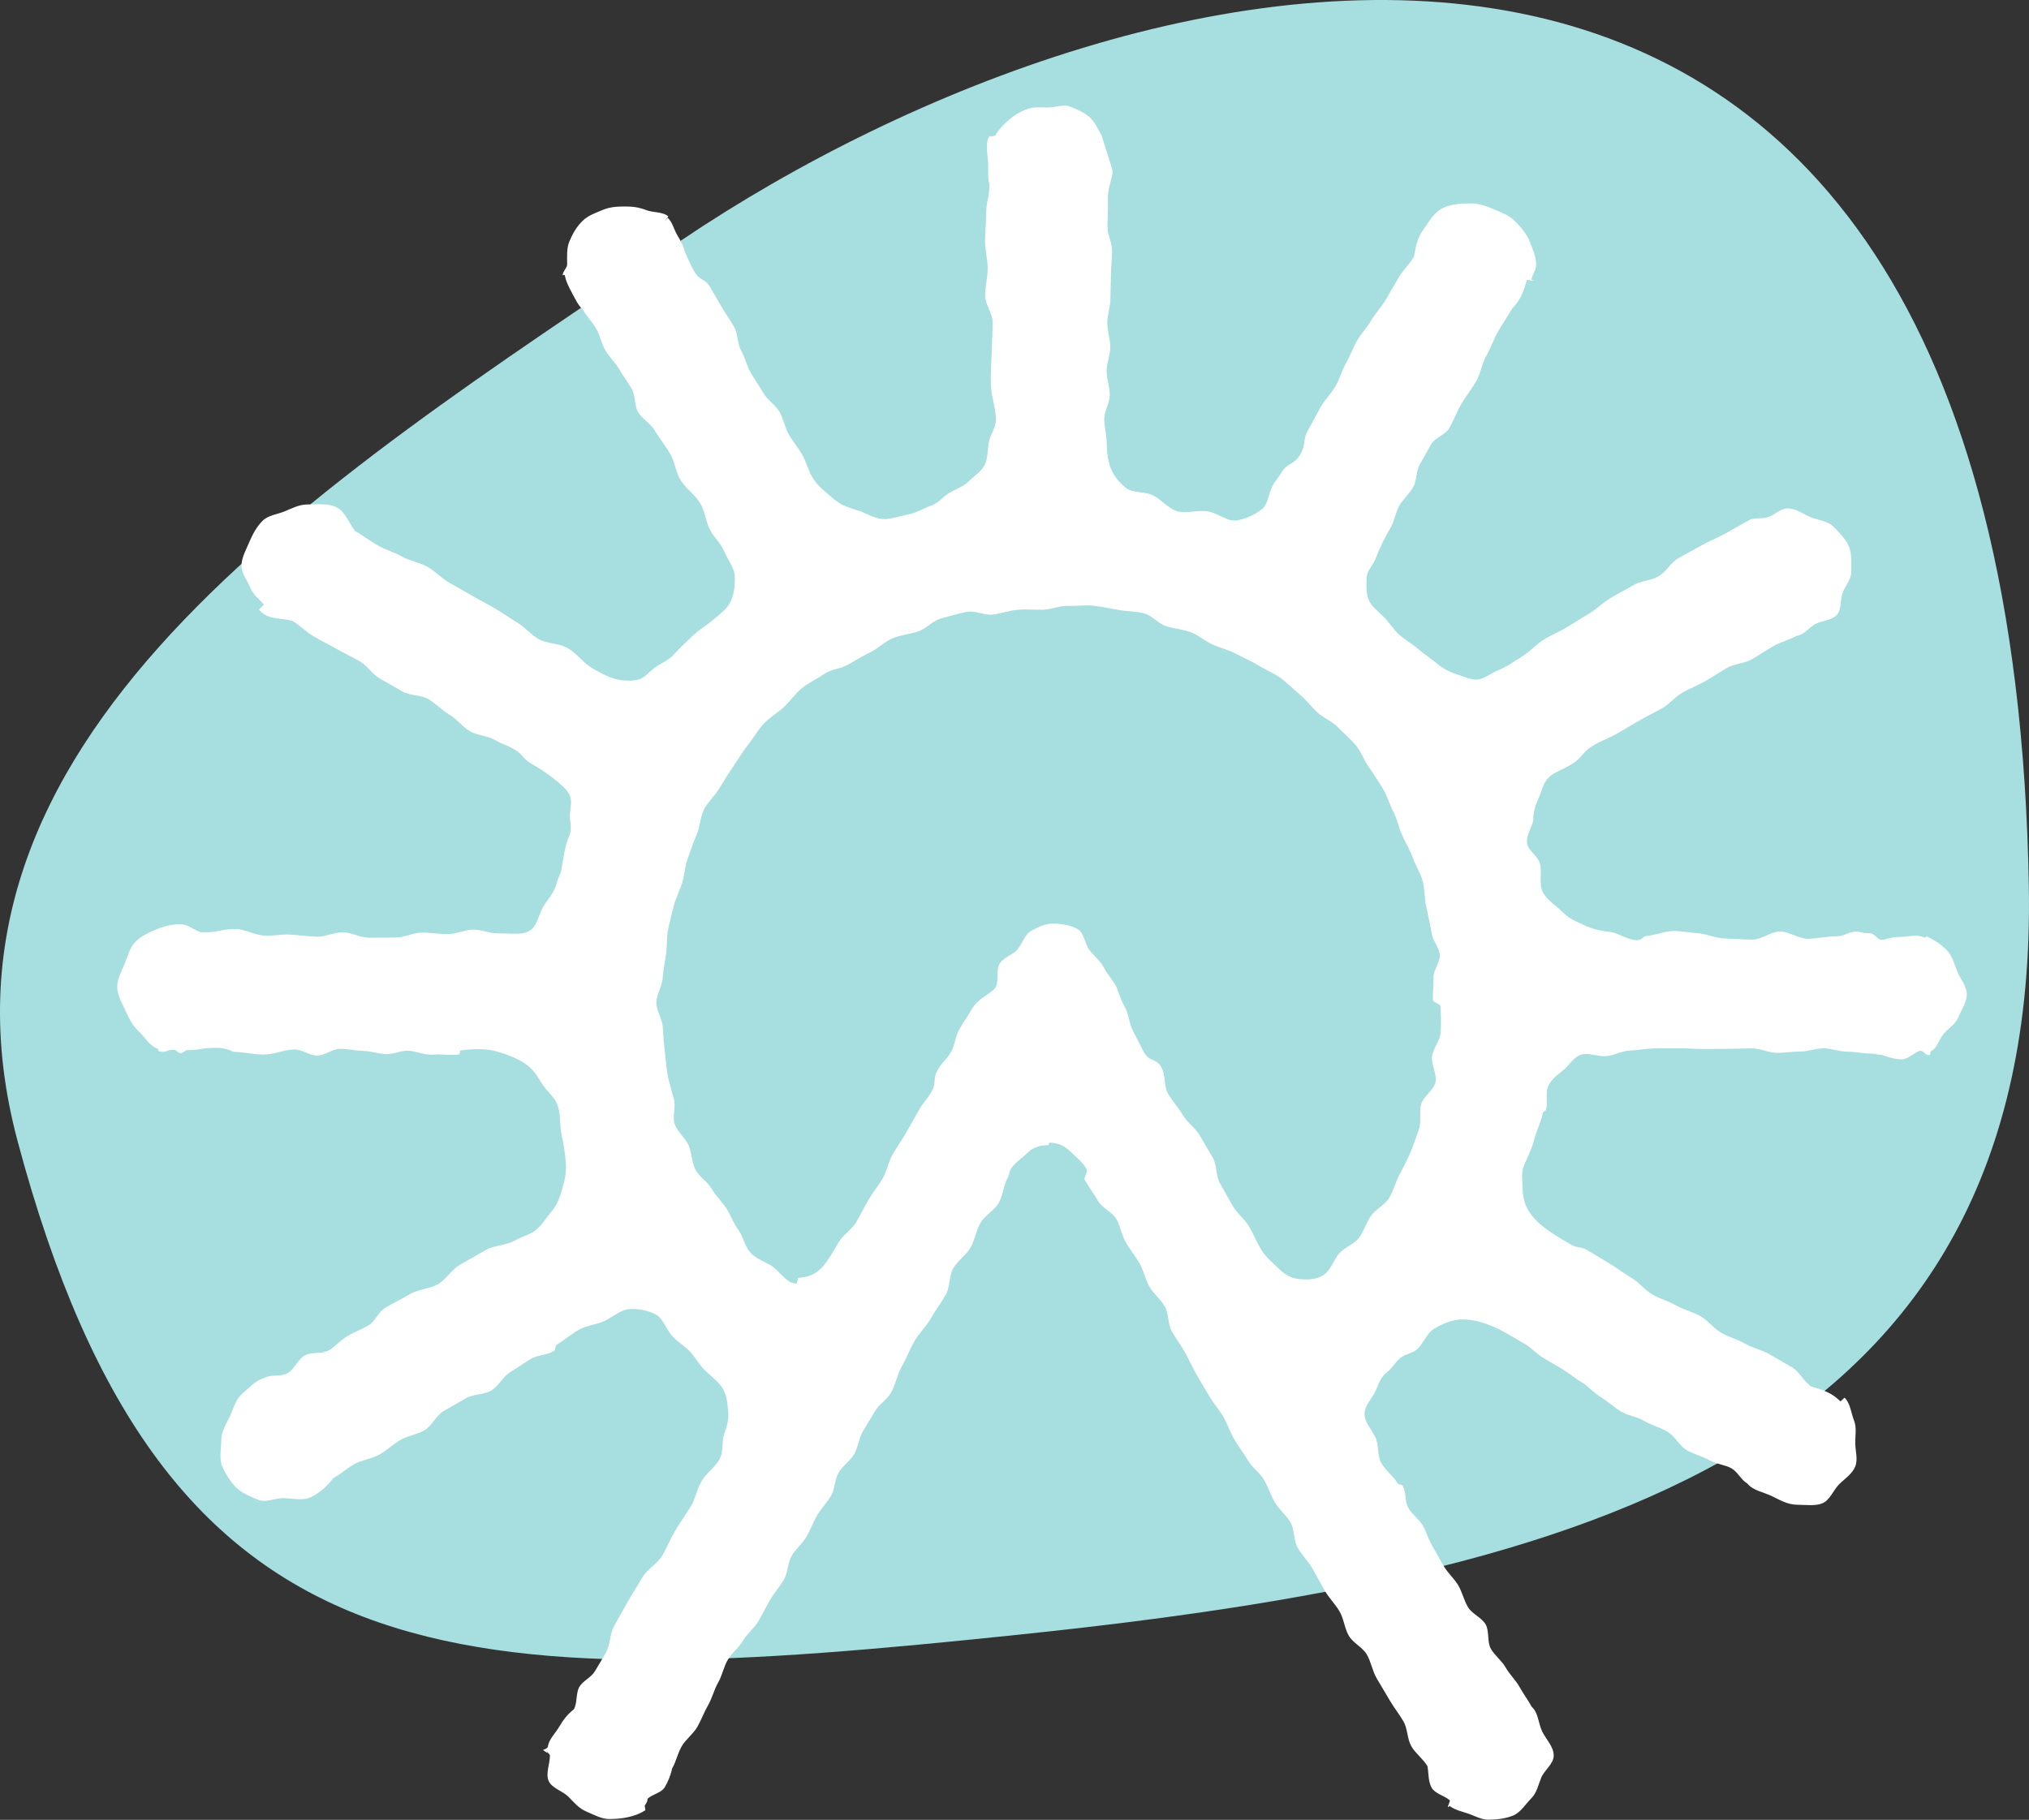 <svg xmlns="http://www.w3.org/2000/svg" viewBox="0 0 222.761 199.842"><rect x="0" y="0" width="222.761" height="199.842" fill="#333333" stroke="none"/><defs><style>.d{fill:#fff;}.e{fill:#a7dedf;}</style></defs><g id="a"></g><g id="b"><g id="c"><g><path class="e" d="M1.921,125.27C-9.801,81.312,34.303,53.688,74.793,26.396,125.256-7.617,220.552-29.759,222.744,97.358c1.071,62.104-48.784,75.649-110.56,82.116-61.776,6.467-94.068,6.527-110.263-54.203Z"></path><path class="d" d="M215.945,109.237c0-.917-.714-1.726-1.044-2.523-.342-.826-.559-1.762-1.18-2.386s-1.413-1.162-2.238-1.507c-.005-.055-.102,.19-.107,.135-.257-.027-.25-.082-.505-.128-.66-.214-1.35,.052-2.081,.052s-1.384,.116-2.044,.33c-.734,.074-.777-.727-1.515-.727-.402,0-.794-.05-1.191-.178-1.268-.043-1.277,.504-2.545,.519-1.004,.013-2.014,.253-3.03,.262-1.008,.01-2.025-.794-3.041-.794-1.01,.001-2.029,.903-3.043,.888-1.012-.014-2.033-.089-3.045-.125s-2.009-.524-3.018-.586c-.915-.054-1.837-.271-2.758-.223-.897,.047-1.785,.44-2.72,.523-.508,.044-.476,.418-.984,.461-1.088,.091-2.091-.767-3.025-.877-1.074-.126-1.946-.32-2.821-.713-.937-.422-1.784-.789-2.497-1.521-.671-.689-1.68-1.242-2.157-2.209-.416-.844-.029-2.057-.299-3.115-.198-.768-1.248-1.355-1.392-2.137-.176-.958,.636-1.899,.666-2.693,.036-.945,.259-1.596,.612-2.36,.353-.763,.445-1.635,1.139-2.274,.585-.538,1.426-.803,2.27-1.289,1.515-.873,1.212-1.398,2.727-2.271,.807-.465,1.707-.776,2.519-1.244,.806-.464,1.6-.955,2.411-1.421,.808-.465,1.659-.859,2.47-1.325,.809-.465,1.43-1.262,2.242-1.728,.809-.465,1.699-.792,2.511-1.258,.811-.465,1.586-.995,2.398-1.46s1.889-.469,2.702-.933,1.585-1,2.398-1.464,1.707-.65,2.52-1.112c.828-.105,1.368-.932,2.076-1.305,.725-.382,1.8-.388,2.339-.994,.537-.605,.358-1.693,.65-2.463,.282-.742,.932-1.431,.932-2.273,0-.919,.078-1.984-.254-2.783-.344-.829-1.111-1.576-1.735-2.2s-1.667-.679-2.495-1.023c-.799-.332-1.568-.953-2.488-.953-.79,0-1.408,.69-2.108,.944-.725,.263-1.717-.023-2.308,.452-.848,.445-1.643,.935-2.487,1.393-.841,.455-1.743,.811-2.584,1.28-.834,.464-1.683,.919-2.519,1.397-.826,.473-1.338,1.502-2.171,1.989-.82,.48-1.935,.477-2.765,.973-.815,.487-1.683,.908-2.511,1.411-.811,.492-1.509,1.193-2.335,1.702-.806,.497-1.631,.986-2.454,1.499-.805,.502-1.72,.851-2.544,1.369-.802,.505-1.459,1.264-2.282,1.785-.88,.558-1.733,1.183-2.754,1.589-.781,.309-1.481,.942-2.213,1.006-.812,.072-1.627-.371-2.36-.598-.73-.226-1.428-.594-2.06-1.114-.692-.569-1.441-1.057-2.104-1.628-.679-.585-1.478-1.024-2.123-1.607-.668-.603-1.129-1.413-1.756-2.01-.596-.567-1.3-1.127-1.588-1.827-.292-.71-.239-1.606-.208-2.417,.028-.731,.71-1.339,1.005-2.126,.464-1.237,1.03-2.328,1.639-3.377,.424-.729,.519-1.649,.944-2.377s1.096-1.313,1.52-2.042,.308-1.773,.733-2.501,.814-1.478,1.239-2.206,1.562-1.041,1.987-1.769c.5-.856,.835-1.808,1.334-2.664s1.131-1.635,1.63-2.492,.61-1.939,1.108-2.796,.803-1.826,1.301-2.683,1.075-1.699,1.572-2.557c.861-.831,1.247-1.887,1.575-3.074,.031-.051,.747,.106,.776,.058-.011-.007-.27-.105-.281-.113,.128-.521,.528-1.071,.528-1.632,0-.919-.426-1.852-.758-2.652-.344-.829-.972-1.529-1.597-2.153s-1.455-.938-2.284-1.281c-.799-.332-1.602-.648-2.521-.648-1.111,0-2.232,.076-3.154,.55-.954,.491-1.475,1.511-2.097,2.377-.612,.85-.826,1.83-.994,2.913-.457,.797-1.237,1.513-1.694,2.31s-.928,1.587-1.385,2.384-1.129,1.471-1.587,2.268-1.127,1.472-1.585,2.268-.76,1.683-1.218,2.479-.689,1.724-1.148,2.52-1.15,1.458-1.609,2.254c-.708,1.23-.657,1.259-1.364,2.489-.708,1.232-.195,1.528-.903,2.76s-1.41,.83-2.115,2.063c-.227,.408-.544,.744-.79,1.141-.594,.958-.596,2.238-1.289,2.79-.807,.643-1.87,1.137-2.882,1.258-.883,.105-1.826-.702-2.92-.972-1.066-.262-2.38,.26-3.504-.045-1.077-.292-1.901-1.525-2.995-1.876-.96-.307-1.989-.16-2.627-.675-.719-.58-1.366-1.328-1.695-2.196-.29-.765-.432-1.731-.433-2.74-.001-.88-.269-1.761-.269-2.641s.608-1.761,.608-2.641-.35-1.761-.35-2.641,.406-1.76,.407-2.641-.332-1.761-.331-2.642,.342-1.76,.344-2.64,.055-1.76,.058-2.641,.121-1.76,.125-2.64-.514-1.764-.509-2.644c.006-.97,.089-1.972,.047-3.005-.04-.973,.332-1.901,.533-2.927,.044-.223-.627-2.106-1.216-4.065-.396-.689-.75-1.526-1.349-2.038-.597-.51-1.412-.876-2.162-1.154-.722-.268-1.575,.11-2.393,.11s-1.564-.09-2.287,.177c-.749,.278-1.399,.675-1.996,1.185-.6,.512-1.134,1.081-1.53,1.77-.048,.061-.117-.08-.154-.011-.068,.125-.447-.05-.498,.083-.473,.925-.083,2.133-.083,3.244,0,.715-.06,1.382,.145,2.029-.016,.032-.011,.078-.028,.11-.011,1.562-.343,1.561-.345,3.123-.001,.993-.124,1.986-.126,2.979s.295,1.986,.292,2.979-.275,1.984-.281,2.977c-.006,.993,.843,1.992,.834,2.986s-.089,1.987-.102,2.98c-.017,1.357-.182,2.679-.082,4.093,.081,1.153,.516,2.345,.533,3.541,.013,.898-.639,1.718-.771,2.487-.15,.874-.103,1.776-.45,2.494-.366,.76-1.158,1.221-1.753,1.821-.56,.565-1.313,.808-2.085,1.244-.679,.384-1.213,1.137-2.062,1.432-.768,.266-1.518,.77-2.389,.944-.773,.154-1.617,.431-2.522,.523-1.151,.114-2.188-.67-3.149-.945-1.022-.292-1.955-.636-2.774-1.376-.727-.657-1.658-1.306-2.233-2.324-.435-.769-.649-1.663-1.085-2.431s-1.031-1.446-1.468-2.214-.577-1.705-1.015-2.472-1.316-1.282-1.755-2.049-.965-1.483-1.404-2.249-.619-1.682-1.058-2.448-.336-1.845-.776-2.611-.971-1.48-1.411-2.246c-.59-1.028-.596-1.025-1.186-2.053-.591-1.03-1.16-.703-1.751-1.733s-.526-1.082-1.041-2.152c-.15-.707-.509-1.301-.864-1.904-.361-.613-.504-1.399-1.031-1.873-.006-.009-.368,.432-.373,.424l.44-.568c-.609-.541-1.651-.396-2.422-.696-.745-.29-1.414-.398-2.263-.398-.919,0-1.687,.036-2.487,.367-.829,.344-1.649,.619-2.273,1.243s-1.062,1.377-1.406,2.206c-.332,.799-.254,1.635-.254,2.554,0,.392-.539,.81-.475,1.184l-.173-.038,.388,.009c.125,.728,.47,1.365,.805,1.992,.343,.64,.642,1.307,1.167,1.804,.405,.74,1.061,1.34,1.482,2.094,.411,.737,.57,1.627,.997,2.378,.417,.734,1.095,1.329,1.528,2.078,.422,.729,.938,1.414,1.376,2.16,.428,.728,.258,1.822,.702,2.567,.432,.725,1.323,1.19,1.772,1.932,.534,.882,1.178,1.697,1.713,2.579s.623,2.035,1.159,2.915c.572,.94,1.588,1.609,2.159,2.549s.623,2.194,1.192,3.136c.372,.619,1.069,1.296,1.455,2.172,.431,.973,1.101,1.822,1.151,2.671,.058,.982-.072,2.13-.529,2.978-.407,.754-1.296,1.407-2.117,2.08-.648,.531-1.414,.969-2.084,1.644-.579,.584-1.264,1.152-1.896,1.882-.63,.726-1.44,.998-2.061,1.438-.764,.542-1.259,1.303-2.065,1.423-.797,.119-1.681,.108-2.58-.177-.725-.231-1.501-.641-2.327-1.13-.97-.574-1.674-1.592-2.641-2.173-.966-.581-2.347-.474-3.312-1.058-.805-.486-1.433-1.267-2.239-1.752s-1.574-1.035-2.382-1.517-1.654-.9-2.467-1.375c-.861-.503-1.737-.98-2.6-1.478s-1.569-1.272-2.435-1.767-1.934-.635-2.8-1.129c-.845-.482-1.821-.737-2.663-1.223s-1.667-1.121-2.51-1.606c-.629-.831-1.061-2.099-1.997-2.573-.905-.458-2.112-.317-3.198-.317-.919,0-1.684,.416-2.484,.747-.829,.344-1.834,.429-2.459,1.054s-1.091,1.472-1.435,2.301c-.332,.799-.873,1.722-.873,2.642,0,.846,.671,1.635,.959,2.377,.298,.768,.972,1.263,1.51,1.871-.016,.049-.549,.533-.552,.554,.023,.002,.1,.165,.326,.307,.795,.783,2.231,.614,3.334,.93,.826,.472,1.553,1.248,2.379,1.722s1.682,.897,2.509,1.372,1.696,.875,2.522,1.35c.827,.476,1.383,1.421,2.208,1.896,.828,.477,1.664,.939,2.49,1.416,.828,.477,1.998,.359,2.823,.835,.827,.477,1.493,1.229,2.316,1.705,.826,.477,1.424,1.343,2.245,1.817,.826,.478,1.921,.485,2.741,.96,1.032,.597,1.117,.45,2.148,1.047,1.032,.597,.822,.96,1.853,1.556,.749,.432,1.666,.989,2.492,1.667,.671,.551,1.321,1.052,1.672,1.675,.397,.705,.1,1.519,.084,2.311-.015,.721,.273,1.534-.084,2.323-.52,1.15-.601,2.401-.864,3.721-.092,.464-.379,.894-.483,1.357-.26,1.151-1.074,1.894-1.528,2.712-.523,.942-.652,2.256-1.679,2.704-.806,.352-1.972,.157-3.235,.174-.916,.012-1.841-.432-2.757-.414-.916,.018-1.823,.47-2.739,.49-.96,.021-1.928-.179-2.895-.161-.961,.018-1.917,.53-2.883,.542-.961,.012-1.928,.021-2.894,.022-.962,.001-1.921-.581-2.887-.596-.963-.014-1.939,.512-2.904,.479-.963-.034-1.925-.174-2.888-.231-.962-.058-1.955,.188-2.916,.102-.96-.086-1.881-.588-2.838-.706-2.034-.048-2.056,.444-4.088,.341-.694-.24-1.409-.877-2.185-.877-.919,0-1.824,.222-2.624,.554-.829,.344-1.707,.755-2.331,1.379s-.842,1.583-1.185,2.411c-.332,.799-.815,1.624-.815,2.543,0,.962,.557,1.794,.919,2.619,.376,.855,.782,1.656,1.46,2.282,.674,.623,1.146,1.558,2.03,1.871,.139,.1,.065,.274,.232,.311,.744,.164,.842-.197,1.603-.187,.236,.025,.468,.381,.71,.381s.473-.302,.709-.327c1.56-.011,1.558-.262,3.119-.262,.686,0,1.365,.11,1.956,.436,1.118,.021,2.229,.307,3.353,.304,1.132-.004,2.255-.552,3.364-.563,.83-.008,1.671,.679,2.511,.674,.833-.005,1.67-.743,2.509-.739,.834,.004,1.673,.202,2.511,.222,.835,.019,1.664,.314,2.5,.354,.836,.04,1.711-.43,2.545-.363,.908,.076,1.787,.505,2.718,.419,.893-.083,1.85,.119,2.781-.017,.123-.018,.064-.423,.186-.441,.924-.134,1.81-.165,2.635-.111,.921,.06,1.756,.332,2.546,.623,.833,.307,1.61,.69,2.291,1.249,.654,.537,1.065,1.302,1.573,2.068,.457,.69,1.24,1.276,1.573,2.149,.376,.989,.222,2.146,.446,3.224,.211,1.013,.393,2.038,.475,3.159,.079,1.064-.129,1.937-.396,2.833-.285,.955-.556,1.812-1.23,2.571-.615,.692-1.12,1.691-2.056,2.215-.929,.518-1.003,.386-1.932,.904-.952,.531-2.22,.499-3.17,1.033s-1.902,1.077-2.846,1.622c-.91,.525-1.498,1.606-2.408,2.132s-2.117,.537-3.025,1.064c-.909,.527-1.853,.992-2.762,1.519-.743,.431-1.107,1.514-1.85,1.944s-1.558,.735-2.301,1.165-1.318,1.152-2.061,1.581-1.905,.133-2.649,.561-1.114,1.507-1.859,1.934-1.851,.111-2.596,.537c-.942,.278-1.673,1.111-2.398,1.734-.731,.628-.95,1.613-1.357,2.498-.394,.853-.942,1.65-.942,2.655,0,.919-.235,1.968,.096,2.768,.344,.829,.922,1.743,1.546,2.367s1.616,1.016,2.444,1.359c.799,.332,1.771-.189,2.69-.189,1.101,0,2.202,.338,3.117-.131,.946-.484,1.783-1.216,2.411-2.065,.838-.438,1.515-1.112,2.348-1.562,.832-.449,1.856-.551,2.683-1.011s1.525-1.152,2.347-1.62c.823-.469,1.838-.605,2.656-1.08,.819-.476,1.253-1.607,2.066-2.088,.817-.482,1.653-.925,2.464-1.41,.814-.486,1.984-.373,2.792-.86,.812-.49,1.284-1.538,2.09-2.026,.749-.454,1.463-.967,2.213-1.42s1.79-.426,2.541-.878c.302-.182,.08-.551,.382-.733,.817-.492,1.568-1.141,2.415-1.627,.836-.479,1.917-.529,2.786-.955,.988-.485,1.821-1.218,2.671-1.29,.978-.084,2.113,.126,3.002,.609,.743,.403,1.052,1.574,1.798,2.386,.568,.618,1.336,1.052,1.91,1.664,.574,.612,.983,1.387,1.57,1.986,.735,.75,1.518,1.266,1.959,1.957,.554,.868,.563,1.748,.667,2.617,.103,.868-.129,1.579-.462,2.554-.266,.776-.007,1.887-.543,2.79-.504,.849-1.401,1.463-1.908,2.31s-.666,1.903-1.174,2.748c-.542,.902-1.164,1.756-1.705,2.659s-.928,1.896-1.464,2.802-1.645,1.476-2.174,2.385c-.513,.881-1.073,1.737-1.582,2.621s-.985,1.787-1.492,2.672-.429,2.104-.935,2.99c-.388,.679-.809,1.34-1.2,2.017s-1.317,1.045-1.709,1.722-.203,1.772-.594,2.449c-.684,.536-1.175,1.163-1.608,1.915-.424,.737-1.135,1.344-1.256,2.226-.105,.214-.523,.307-.526,.337l.471,.319c.007,0-.083-.246-.036-.207-.013,.171,.324,.316,.324,.49,0,.919-.482,1.966-.151,2.765,.344,.829,1.541,1.121,2.165,1.745s1.139,1.286,1.967,1.63c.799,.332,1.624,.833,2.543,.833,1.365,0,2.818-.234,3.882-.928,.169,.074-.031-.527,.005-.522-.001-.021,.013-.033,.249-.441,.039-.068,.043-.293,.083-.361,.538-.483,1.502-.618,1.867-1.245,.359-.616,.657-1.319,.802-2.043,.447-.775,.609-1.67,1.056-2.445s1.257-1.34,1.704-2.115,.751-1.632,1.198-2.407,.645-1.693,1.093-2.467,.606-1.716,1.054-2.49,1.238-1.351,1.686-2.125,1.235-1.352,1.683-2.127,.846-1.577,1.294-2.352,1.062-1.452,1.51-2.226,.406-1.832,.854-2.606c.438-.755,1.178-1.336,1.616-2.091s.731-1.595,1.169-2.35,1.092-1.386,1.53-2.141,.394-1.79,.831-2.546,1.271-1.282,1.708-2.038,.509-1.723,.946-2.479,.914-1.489,1.351-2.244,1.308-1.261,1.744-2.017c.515-.891,.674-1.988,1.188-2.88s.869-1.875,1.381-2.768,1.299-1.628,1.811-2.521,1.136-1.722,1.647-2.615c.481-.841,.334-2.042,.815-2.882s1.403-1.429,1.885-2.27,.621-1.878,1.104-2.718,1.522-1.359,2.006-2.198,.511-1.943,.997-2.781c.144-.247,.14-.561,.274-.836,.33-.678,1.232-1.243,1.911-1.903,.575-.558,1.219-.798,2.264-.825,.037,0,.067-.268,.105-.268,1.051,0,1.748,.427,2.32,.977,.676,.65,1.472,1.298,1.797,1.978,.131,.274-.38,.88-.238,1.124,.458,.79,1.011,1.526,1.469,2.316s1.56,1.208,2.017,1.999,.581,1.774,1.039,2.565c.458,.791,1.047,1.505,1.504,2.296s.621,1.752,1.078,2.542,1.235,1.396,1.692,2.187,.309,1.932,.766,2.722,.995,1.535,1.452,2.326c.457,.791,.808,1.643,1.265,2.434s.938,1.568,1.395,2.359,1.09,1.48,1.547,2.271,.741,1.682,1.198,2.473,1.035,1.512,1.492,2.303,1.315,1.351,1.771,2.142,.738,1.683,1.195,2.474c.465,.805,1.264,1.419,1.729,2.224s.315,1.966,.781,2.772,1.157,1.48,1.622,2.286c.465,.805,.894,1.632,1.359,2.438s1.161,1.478,1.626,2.283,.535,1.84,1,2.645c.466,.805,1.521,1.27,1.986,2.075s.61,1.797,1.075,2.602,.956,1.596,1.422,2.401c.466,.805,1.06,1.536,1.526,2.342s.396,1.92,.862,2.725,1.307,1.392,1.773,2.197c.136,.776,.076,1.693,.453,2.35,.384,.669,1.407,.876,1.99,1.38,.066,.118-.255,.661-.197,.759,.037-.018,.162-.098,.203-.118,.58,.444,1.362,.597,2.064,.841,.678,.236,1.397,.656,2.158,.656,.919,0,1.931-.124,2.731-.456,.829-.344,1.357-1.255,1.982-1.879s.769-1.471,1.112-2.3c.332-.799,1.362-1.493,1.362-2.413,0-1-.889-1.823-1.282-2.673-.407-.879-.41-2.042-1.132-2.674-.413-.765-.907-1.402-1.328-2.164-.421-.761-1.097-1.382-1.525-2.14s-1.201-1.318-1.634-2.073c-.434-.755-.139-1.931-.577-2.683-.439-.754-1.498-1.145-1.94-1.894-.443-.751-.627-1.654-1.071-2.4-.445-.749-1.138-1.347-1.583-2.091-.447-.748-.839-1.526-1.284-2.269-.416-.694-.612-1.52-1.028-2.214s-1.152-1.197-1.567-1.891-.215-1.754-.627-2.45c-.133-.224-.422-.053-.555-.277-.474-.798-1.326-1.399-1.795-2.226-.463-.816-.243-1.999-.658-2.844-.455-.924-1.122-1.597-1.179-2.396-.066-.927,.568-1.558,1.049-2.365,.408-.686,.545-1.682,1.356-2.318,.562-.44,.938-1.079,1.454-1.553,.548-.503,1.469-.579,1.944-1.047,.72-.711,1.067-1.743,1.749-2.169,.837-.522,1.81-.941,2.661-1.042,.849-.101,1.904,.041,2.842,.349,.764,.251,1.679,.63,2.548,1.148,.677,.404,1.369,.784,2.045,1.19s1.212,1.044,1.888,1.45,1.366,.788,2.041,1.195c.768,.463,1.462,1.049,2.23,1.512s1.371,1.201,2.14,1.663,1.429,1.108,2.2,1.567,1.75,.567,2.523,1.021c.817,.479,1.768,.728,2.589,1.202s1.293,1.556,2.116,2.026c.823,.47,1.789,.69,2.613,1.159,.698,.398,1.603,.435,2.299,.837,.696,.402,1.044,1.267,1.741,1.667,.632,.783,1.771,.933,2.682,1.378,.881,.43,1.75,.951,2.799,.951,.919,0,1.958,.17,2.757-.161,.829-.344,1.2-1.45,1.824-2.075s1.429-1.121,1.773-1.949c.332-.799,.008-1.713,.008-2.632,0-.873,.168-1.672-.136-2.436-.315-.791-.393-1.816-.962-2.431,.001-.009-.09-.068-.09-.074-.009,0-.402,.435-.462,.391-.845-.875-1.921-1.272-3.133-1.593-.831-.475-1.33-1.656-2.163-2.133-.832-.476-1.656-.966-2.489-1.444s-1.827-.671-2.659-1.149c-.832-.478-1.796-.727-2.628-1.205-.832-.479-1.445-1.338-2.276-1.816-.834-.48-1.82-.695-2.651-1.174-.833-.48-1.8-.727-2.63-1.206-.832-.48-1.444-1.339-2.273-1.817-.833-.481-1.586-1.098-2.415-1.577s-1.63-1.002-2.454-1.478c-.802-.464-.985-.147-1.788-.611-1.111-.643-2.213-1.278-3.207-2.087-.668-.544-1.211-1.183-1.575-1.846-.397-.723-.517-1.543-.536-2.343-.018-.768-.171-1.689,.175-2.47,.412-.93,.858-1.794,1.104-2.782,.239-.962,.742-1.882,.936-2.899,.046-.241,.337-.186,.383-.427,.178-.931-.092-1.848,.222-2.539,.38-.836,1.087-1.284,1.709-1.805,.612-.513,1.091-1.437,1.982-1.683,.731-.202,1.671,.234,2.617,.189,.894-.043,1.769-.585,2.666-.615,.895-.03,1.791-.215,2.687-.234s1.798,.001,2.693-.009c.897-.01,1.797,.076,2.691,.072,.899-.003,1.798-.017,2.693-.015,.898,.002,1.795-.052,2.687-.047,.899,.005,1.792,.479,2.683,.485,.854,.006,1.709-.145,2.562-.141s1.708-.358,2.562-.356,1.706,.365,2.56,.363,1.708,.217,2.562,.209c.481,.007,.87,.136,1.312,.173,.659,.214,1.399,.465,2.13,.465,.713,0,1.354-.727,1.999-.932,.485-.061,.625,.615,1.079,.434,.181-.072-.016-.235,.121-.375,.752-.375,.905-1.375,1.468-1.986,.562-.61,1.286-1.04,1.594-1.825,.297-.756,.894-1.557,.894-2.421Zm-68.954,28.448c-.572,.671-.866,1.768-1.634,2.297-.779,.536-1.734,.563-2.692,.48-.96-.087-1.648-.528-2.318-1.192-.662-.656-1.444-1.281-1.887-2.043-.478-.822-.845-1.708-1.323-2.53s-1.311-1.437-1.788-2.259-.93-1.659-1.406-2.481-.322-2.011-.798-2.833-.964-1.639-1.44-2.462-1.376-1.401-1.852-2.224-1.147-1.533-1.623-2.357-.245-2.046-.721-2.869c-.609-1.096-1.302-.506-1.982-1.774-.363-.676-.73-1.469-1.142-2.237s-.435-1.747-.797-2.423c-.66-1.233-.948-2.257-.974-2.312-.392-.818-1.037-1.457-1.401-2.173-.418-.823-1.132-1.331-1.602-1.965-.539-.728-.59-1.933-1.329-2.326-.688-.365-1.679-.576-2.657-.576-.91,0-1.764,.435-2.433,.815-.698,.397-.928,1.331-1.455,1.993-.493,.619-1.577,.886-1.999,1.609-.413,.707-.032,1.921-.449,2.608-.526,.722-1.854,1.085-2.611,2.393-.431,.745-.93,1.45-1.361,2.195s-.464,1.721-.897,2.464c-.612,1.054-.847,.918-1.458,1.972-.613,1.056-.088,1.36-.701,2.416-.613,1.056-.767,.966-1.38,2.022-.472,.815-.919,1.644-1.391,2.458s-1.017,1.587-1.49,2.401-.617,1.82-1.091,2.633-1.086,1.547-1.562,2.36-.888,1.663-1.366,2.474-1.414,1.352-1.894,2.162c-.627,1.058-1.138,1.981-1.746,2.668-.824,.931-1.653,1.176-2.677,1.258-.085,.007-.142,.632-.226,.632-.958,0-1.579-1.009-2.49-1.779-.676-.571-1.881-.805-2.628-1.703-.584-.701-.739-1.73-1.274-2.441-.547-.728-.815-1.62-1.31-2.359-.507-.756-1.163-1.38-1.615-2.147-.462-.783-1.376-1.308-1.781-2.103-.412-.809-.381-1.821-.735-2.641-.359-.832-1.223-1.468-1.521-2.311-.301-.852,.143-1.936-.097-2.8-.241-.869-.503-1.708-.681-2.588-.178-.882-.2-1.764-.316-2.658-.115-.89-.174-1.758-.227-2.659-.052-.894-.708-1.769-.698-2.674,.009-.893,.617-1.762,.685-2.666,.068-.889,.248-1.748,.374-2.647,.123-.882,.042-1.788,.221-2.679,.175-.872,.392-1.732,.621-2.613,.224-.861,.65-1.656,.924-2.525,.268-.848,.28-1.78,.596-2.635,.334-.902,.619-1.804,.995-2.665,.384-.88,.384-1.941,.811-2.778,.436-.855,1.219-1.523,1.699-2.332,.489-.824,.992-1.632,1.526-2.409,.542-.788,1.023-1.621,1.611-2.359,.595-.747,1.073-1.61,1.714-2.305,.646-.7,1.524-1.187,2.216-1.835,.694-.649,1.246-1.483,1.986-2.079,.739-.595,1.638-1.004,2.421-1.545,.779-.537,1.865-.578,2.687-1.061,.814-.478,1.607-.947,2.463-1.371,.844-.419,1.538-1.151,2.422-1.517,.869-.36,1.849-.424,2.757-.733,.89-.303,1.614-1.18,2.54-1.434,.906-.248,1.838-.517,2.779-.717,.918-.195,1.999,.442,2.95,.293,.916-.143,1.784-.443,2.697-.525,.923-.083,1.829,.019,2.747-.003,.926-.022,1.839-.463,2.756-.424,.924,.039,1.87-.115,2.783-.016,.919,.099,1.836,.303,2.742,.461,.91,.159,1.874,.144,2.768,.361,.898,.218,1.598,1.154,2.476,1.428,.882,.275,1.826,.329,2.685,.659,.862,.331,1.578,.969,2.415,1.353,.839,.385,1.753,.581,2.563,1.018,.812,.438,1.672,.784,2.453,1.272,.783,.489,1.67,.831,2.419,1.368,.75,.538,1.397,1.222,2.11,1.806,.713,.585,1.266,1.348,1.939,1.978s1.64,.972,2.271,1.644,1.388,1.267,1.972,1.98c.584,.712,.894,1.661,1.429,2.412,.534,.75,1.035,1.534,1.518,2.32,.482,.784,.722,1.707,1.15,2.525,.426,.815,.597,1.735,.967,2.582,.368,.842,.867,1.613,1.177,2.485,.307,.865,.835,1.66,1.082,2.552,.245,.883,.198,1.837,.383,2.747,.209,1.027,.451,2.046,.627,3.08,.135,.787,.816,1.519,.879,2.329,.061,.78-.709,1.621-.687,2.447,.021,.774-.086,1.569-.076,2.405,.005,.439,.836,.425,.845,.864,.028,.912,.068,1.846,.027,2.751-.041,.909-.847,1.755-.958,2.657-.111,.9,.558,1.936,.377,2.829-.18,.887-1.323,1.546-1.571,2.424-.245,.869,.058,1.909-.255,2.768-.308,.847-.57,1.735-.943,2.572-.365,.822-.781,1.646-1.209,2.459-.418,.795-.644,1.736-1.121,2.522-.466,.767-1.477,1.207-1.999,1.965-.509,.739-.764,1.681-1.326,2.411-.547,.71-1.589,1.031-2.187,1.733Z"></path></g></g></g></svg>